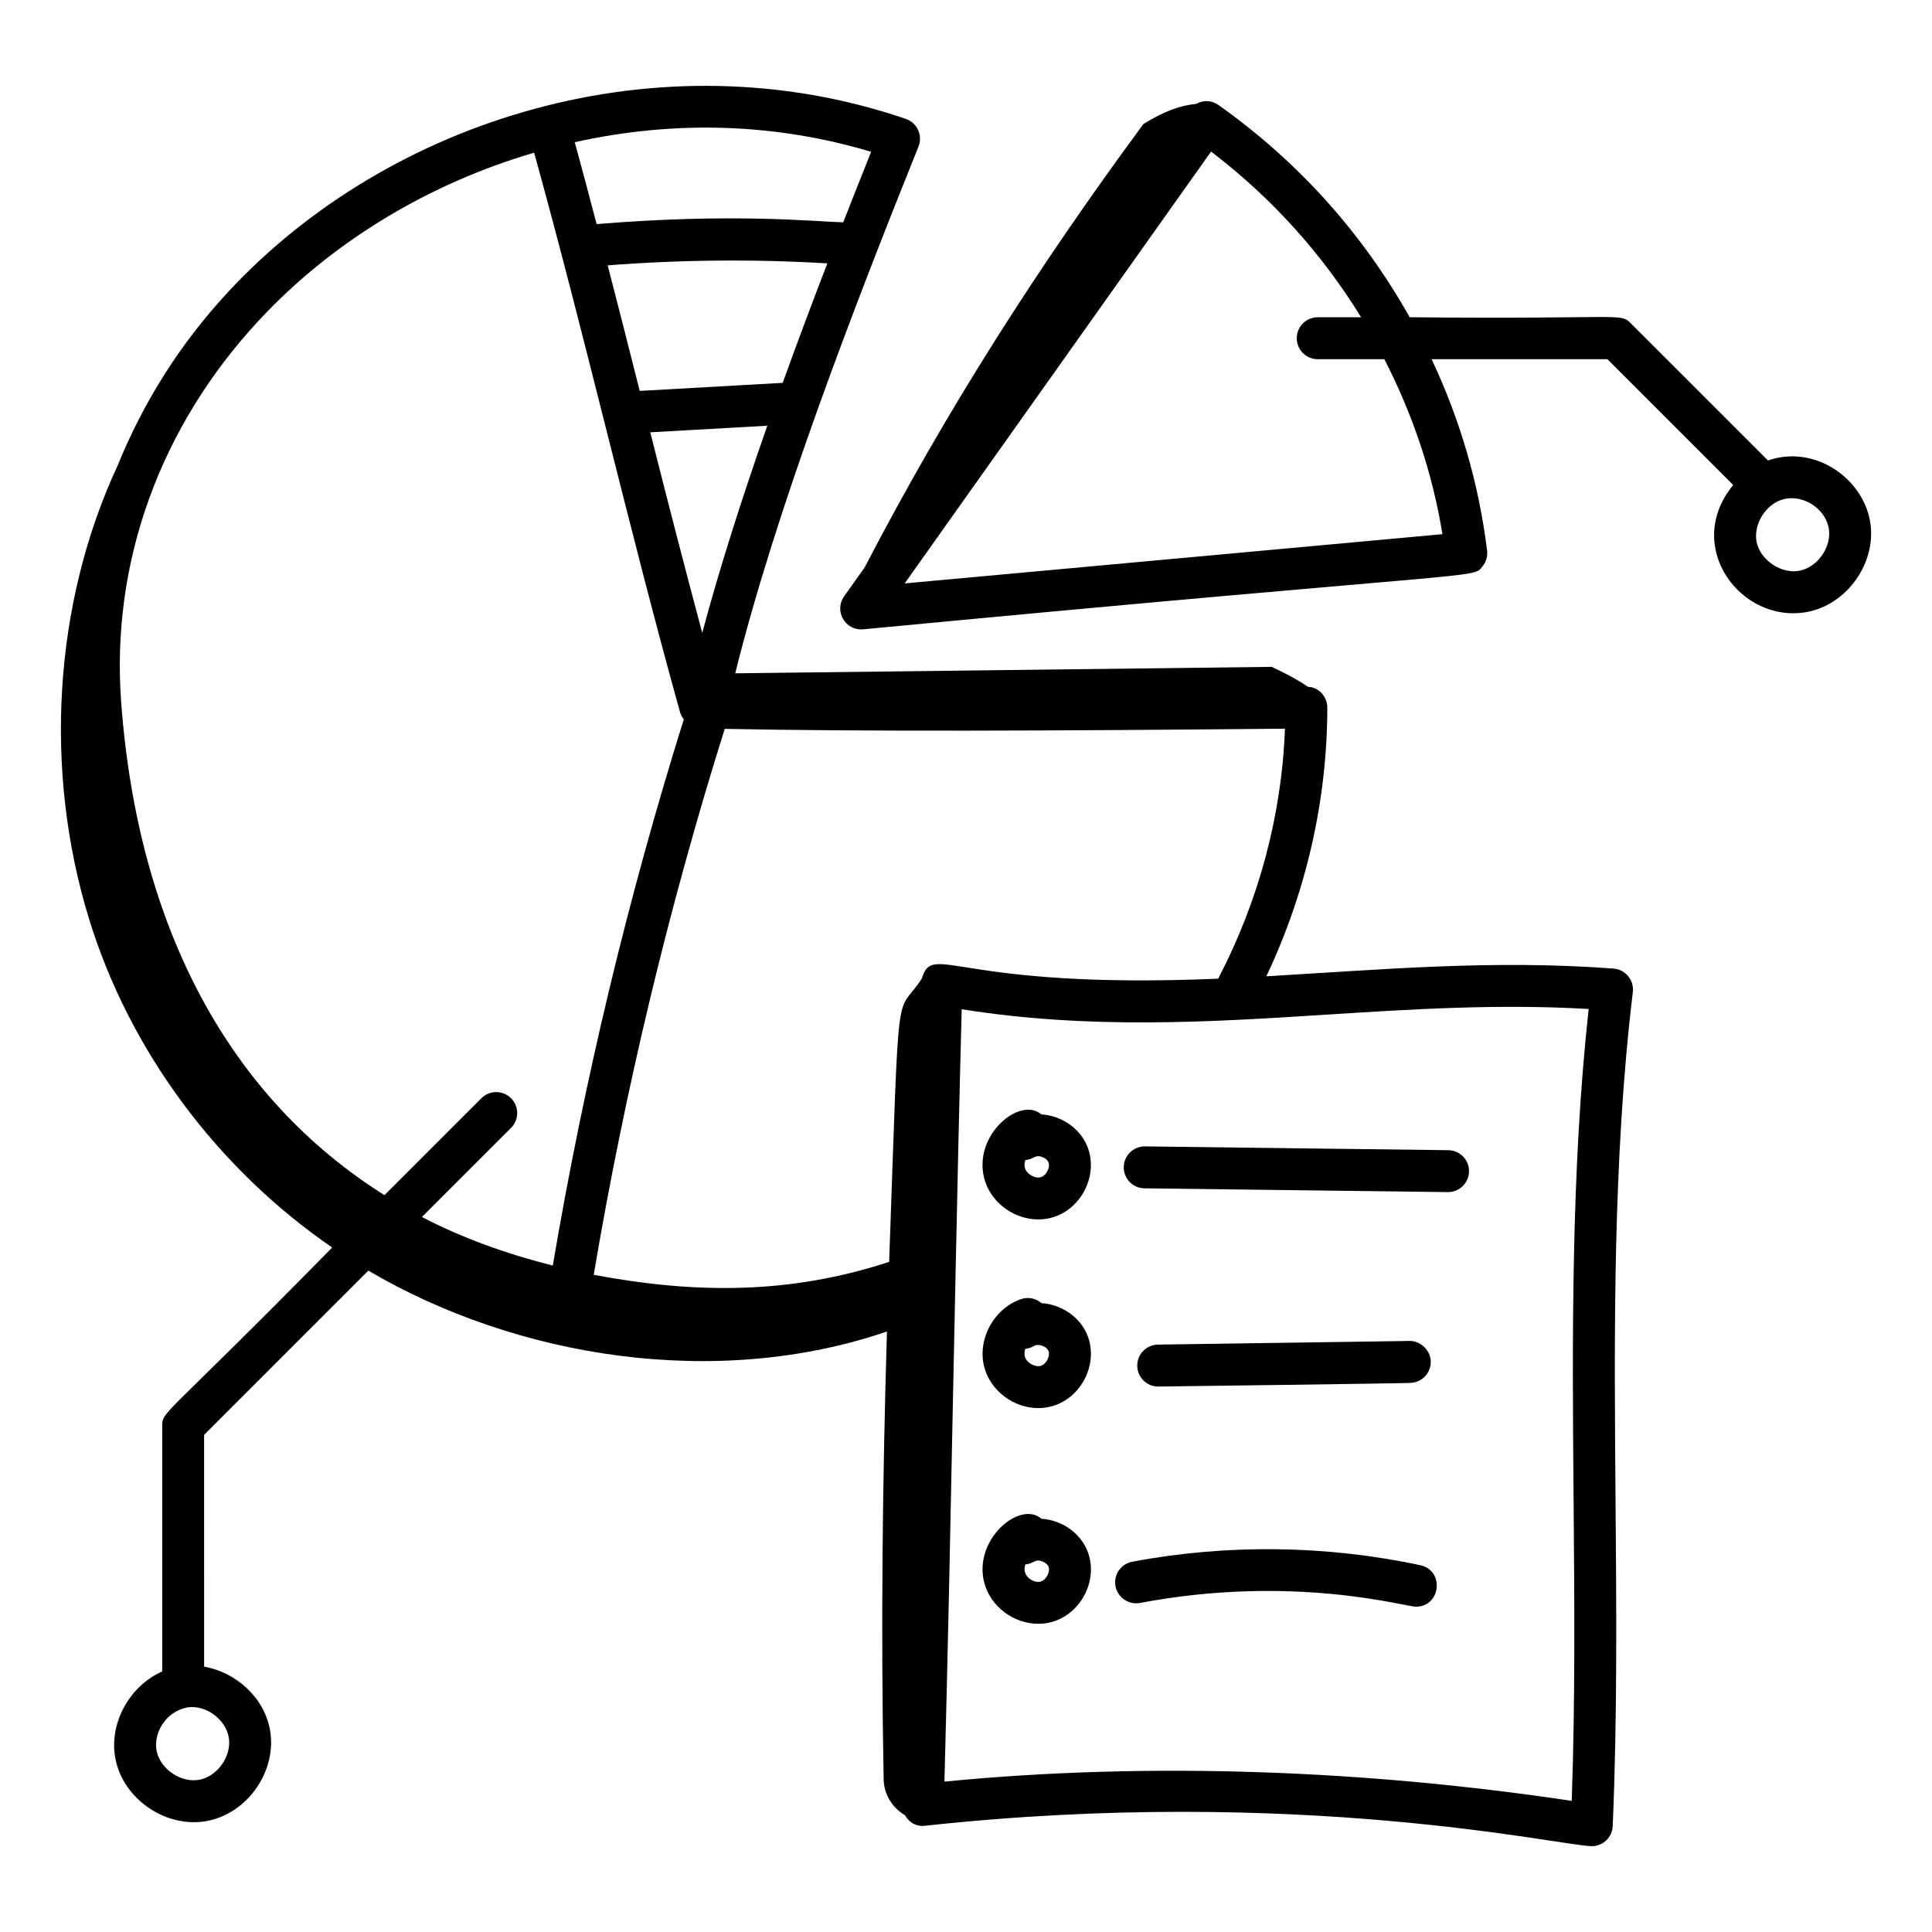 <?xml version="1.0" encoding="UTF-8"?>
<!-- Uploaded to: ICON Repo, www.iconrepo.com, Generator: ICON Repo Mixer Tools -->
<svg fill="#000000" width="800px" height="800px" version="1.1" viewBox="144 144 512 512" xmlns="http://www.w3.org/2000/svg">
 <g>
  <path d="m571.63 400.69c-32.062-2.441-61.531 0.285-92.035 2.035 10.574-22.332 16.152-46.754 16.152-71.219 0-2.887-2.289-5.434-5.094-5.477-2.34-1.594-4.82-3.043-9.641-5.305l-142.17 1.711c10.715-43.137 31.312-96.715 48.566-139.59 1.188-2.984-0.375-6.32-3.363-7.336-65.238-22.309-136.79-0.188-179.52 45.785-12.844 13.816-22.574 29.398-29.301 45.965-17.172 36.871-19.586 81.102-7.727 119.94 10.785 35.316 34.137 66.516 64.535 87.41-44.863 45.688-45.051 43.191-45.051 47.352v64.996c-8.711 3.848-14.316 13.922-12.344 23.383 1.977 9.5 11.188 16.562 20.75 16.562 12.574 0 22.188-12.477 20.195-24.281-1.469-8.684-8.984-15.461-17.488-16.941l-0.008-61.418 43.531-43.531c39.371 23.152 92.191 31.59 137.43 16.133-1.164 39.359-1.645 78.578-0.867 118.72 0.078 4.047 2.359 7.535 5.664 9.488 1.348 2.309 3.457 3.043 5.309 2.773 98.973-10.75 168.85 5.41 176.68 5.41 3 0 5.43-2.363 5.551-5.316 1.223-28.566 0.984-57.816 0.754-86.102-0.367-44.539-0.746-90.602 4.578-134.94 0.363-3.168-1.961-5.965-5.094-6.207zm-367 203.78c0.816 4.84-2.965 10.273-7.785 11.18-4.82 0.926-10.324-2.766-11.324-7.574-0.93-4.473 2.074-10.363 8.098-11.59 4.914-0.777 10.195 3.152 11.012 7.984zm262.2-201.11c-70 2.981-75.527-9.973-78.539-0.031-7.078 10.906-5.863-3.715-8.656 75.086-26.125 8.543-50.914 8.562-78.293 3.426 8.234-48.793 19.887-97.461 34.711-144.68 36.855 0.727 86.211 0.535 148.47-0.047-0.848 22.926-6.949 45.645-17.695 66.246zm-115.41-157.9-37.883 2.137c-2.777-11.004-5.594-22.086-8.496-33.27 19.348-1.508 38.883-1.684 58.215-0.527-4.008 10.387-7.973 20.973-11.836 31.66zm-4.074 11.363c-6.606 18.836-12.594 37.516-17.246 54.891-4.766-17.82-9.359-35.641-13.77-53.145zm27.516-72.594c-2.422 6.055-4.902 12.312-7.398 18.691-8.074-0.242-29.477-2.5-65.352 0.469-1.914-7.246-3.809-14.488-5.805-21.707 27.121-6.008 53.688-4.898 78.555 2.547zm-162.2 44.625c19.422-20.898 45.066-36.238 72.887-44.391 13.812 49.867 25.023 99.285 38.668 148.27 0.199 0.719 0.562 1.336 0.996 1.891-14.793 47.258-26.445 95.938-34.719 144.76-12.445-3.133-24.09-7.348-34.68-12.863l23.617-23.617c2.172-2.172 2.172-5.688 0-7.859s-5.688-2.172-7.859 0l-25.684 25.684c-40.785-25.637-65.336-70.402-69.785-130.72-2.711-36.957 10.277-72.879 36.559-101.16zm348.36 313.07c0.211 26.098 0.434 53.012-0.5 79.328-53.551-8.043-111.05-10.492-166.24-5.109 0.906-33.594 1.59-67.832 2.277-102.07 0.227-11.305 0.465-22.582 0.703-33.867 0.004-0.094 0.008-0.176 0.008-0.27 0.48-22.977 0.984-45.883 1.594-68.477 34.012 5.41 65.738 3.402 96.488 1.445 22.422-1.434 45.566-2.922 69.656-1.512-4.703 43.219-4.344 87.578-3.988 130.54z"/>
  <path d="m411.89 465.22c2.273 1.281 4.797 1.938 7.277 1.938 1.258 0 2.504-0.168 3.703-0.516 3.711-1.062 6.879-3.777 8.691-7.438 1.789-3.617 2.027-7.711 0.645-11.242-1.969-5.043-6.973-8.293-12.219-8.633-5.723-4.922-18.246 5.551-15.121 17.062 0.988 3.656 3.551 6.867 7.023 8.828zm3.836-13.781c2.348-0.23 2.43-1.52 4.414-0.84 1.816 0.629 2.293 2.012 1.469 3.676-0.891 1.793-2.488 2.269-4.262 1.266-1.605-0.906-2.238-2.332-1.621-4.102z"/>
  <path d="m423.7 490.08c-1.223-0.414-2.469-0.66-3.703-0.738-1.441-1.258-3.496-1.73-5.441-1.051-7.242 2.496-11.68 10.789-9.688 18.109 1.676 6.16 7.695 10.758 14.305 10.758 5.496 0 10.082-3.277 12.402-7.953 1.781-3.609 2.019-7.707 0.637-11.238-1.438-3.664-4.539-6.543-8.512-7.887zm-2.094 14.195c-0.418 0.848-1.105 1.492-1.801 1.691-0.695 0.203-1.629 0.035-2.461-0.426-0.891-0.5-1.543-1.266-1.758-2.047-0.172-0.637-0.102-1.359 0.137-2.047 0.809-0.078 1.621-0.332 2.359-0.781 0.492-0.297 1.273-0.316 2.055-0.059 0.816 0.281 1.492 0.832 1.723 1.41 0.238 0.613 0.145 1.461-0.254 2.258z"/>
  <path d="m420 546.49c-5.715-4.996-18.246 5.586-15.129 17.062 1.691 6.242 7.769 10.766 14.305 10.766 9.938 0 16.387-10.641 13.039-19.195-1.957-5.008-6.938-8.293-12.215-8.633zm-0.188 16.637c-1.809 0.527-5.184-1.352-4.082-4.531 2.375-0.234 2.414-1.523 4.414-0.84 0.816 0.281 1.492 0.832 1.723 1.41 0.527 1.355-0.602 3.535-2.055 3.961z"/>
  <path d="m527.82 448.81-80.383-1.004h-0.074c-3.039 0-5.519 2.445-5.559 5.484-0.035 3.074 2.418 5.594 5.484 5.629 15.508 0.195 81.207 1.004 80.457 1.004 3.039 0 5.519-2.445 5.559-5.484 0.039-3.074-2.414-5.59-5.484-5.629z"/>
  <path d="m517.69 510.48c3.066-0.043 5.519-2.57 5.477-5.637-0.043-3.074-2.836-5.559-5.637-5.477l-66.672 0.969c-3.066 0.043-5.519 2.57-5.477 5.637 0.043 3.047 2.523 5.477 5.559 5.477 0.773 0 67.512-0.867 66.75-0.969z"/>
  <path d="m520.39 558.8c-24.902-5.34-51.297-5.652-76.34-0.926-3.016 0.57-5 3.481-4.43 6.496s3.523 4.984 6.496 4.43c40.598-7.691 70.277 0.992 73.113 0.992 6.602 0 7.668-9.598 1.16-10.992z"/>
  <path d="m639.6 282.22c-1.926-11.395-14.594-20.5-27.074-16.191l-36.332-36.328c-2.91-2.91-1.598-1.047-58.609-1.629-12.805-22.715-29.801-41.426-50.695-56.254-1.57-1.121-3.734-1.461-5.867-0.293-4.301 0.414-8.523 1.957-13.996 5.328-27.617 37.438-52.227 75.766-73.84 117.45l-5.484 7.731c-2.731 3.828 0.266 9.164 5.035 8.746 167.96-16.008 161.37-13.242 164.17-16.727 0.949-1.172 1.375-2.676 1.188-4.176-2.195-17.648-7.133-34.629-14.707-50.691h46.578l33.344 33.344c-13.391 16.363 2.129 36.906 19.598 33.648 10.711-2.019 18.512-13.211 16.695-23.957zm-113.34 3.344-142.51 13.047 81.195-114.44c15.938 12.133 29.277 26.895 39.762 43.902h-11.492c-3.066 0-5.559 2.488-5.559 5.559 0 3.066 2.488 5.559 5.559 5.559h17.652c7.535 14.684 12.773 30.188 15.391 46.375zm94.598 9.688c-4.754 0.918-10.324-2.769-11.324-7.566-0.75-3.602 1.078-7.637 4.055-9.891 0.004 0 0.008-0.008 0.012-0.008 5.727-4.324 13.98-0.027 15.047 6.285 0.82 4.844-2.973 10.277-7.789 11.18z"/>
 </g>
</svg>
